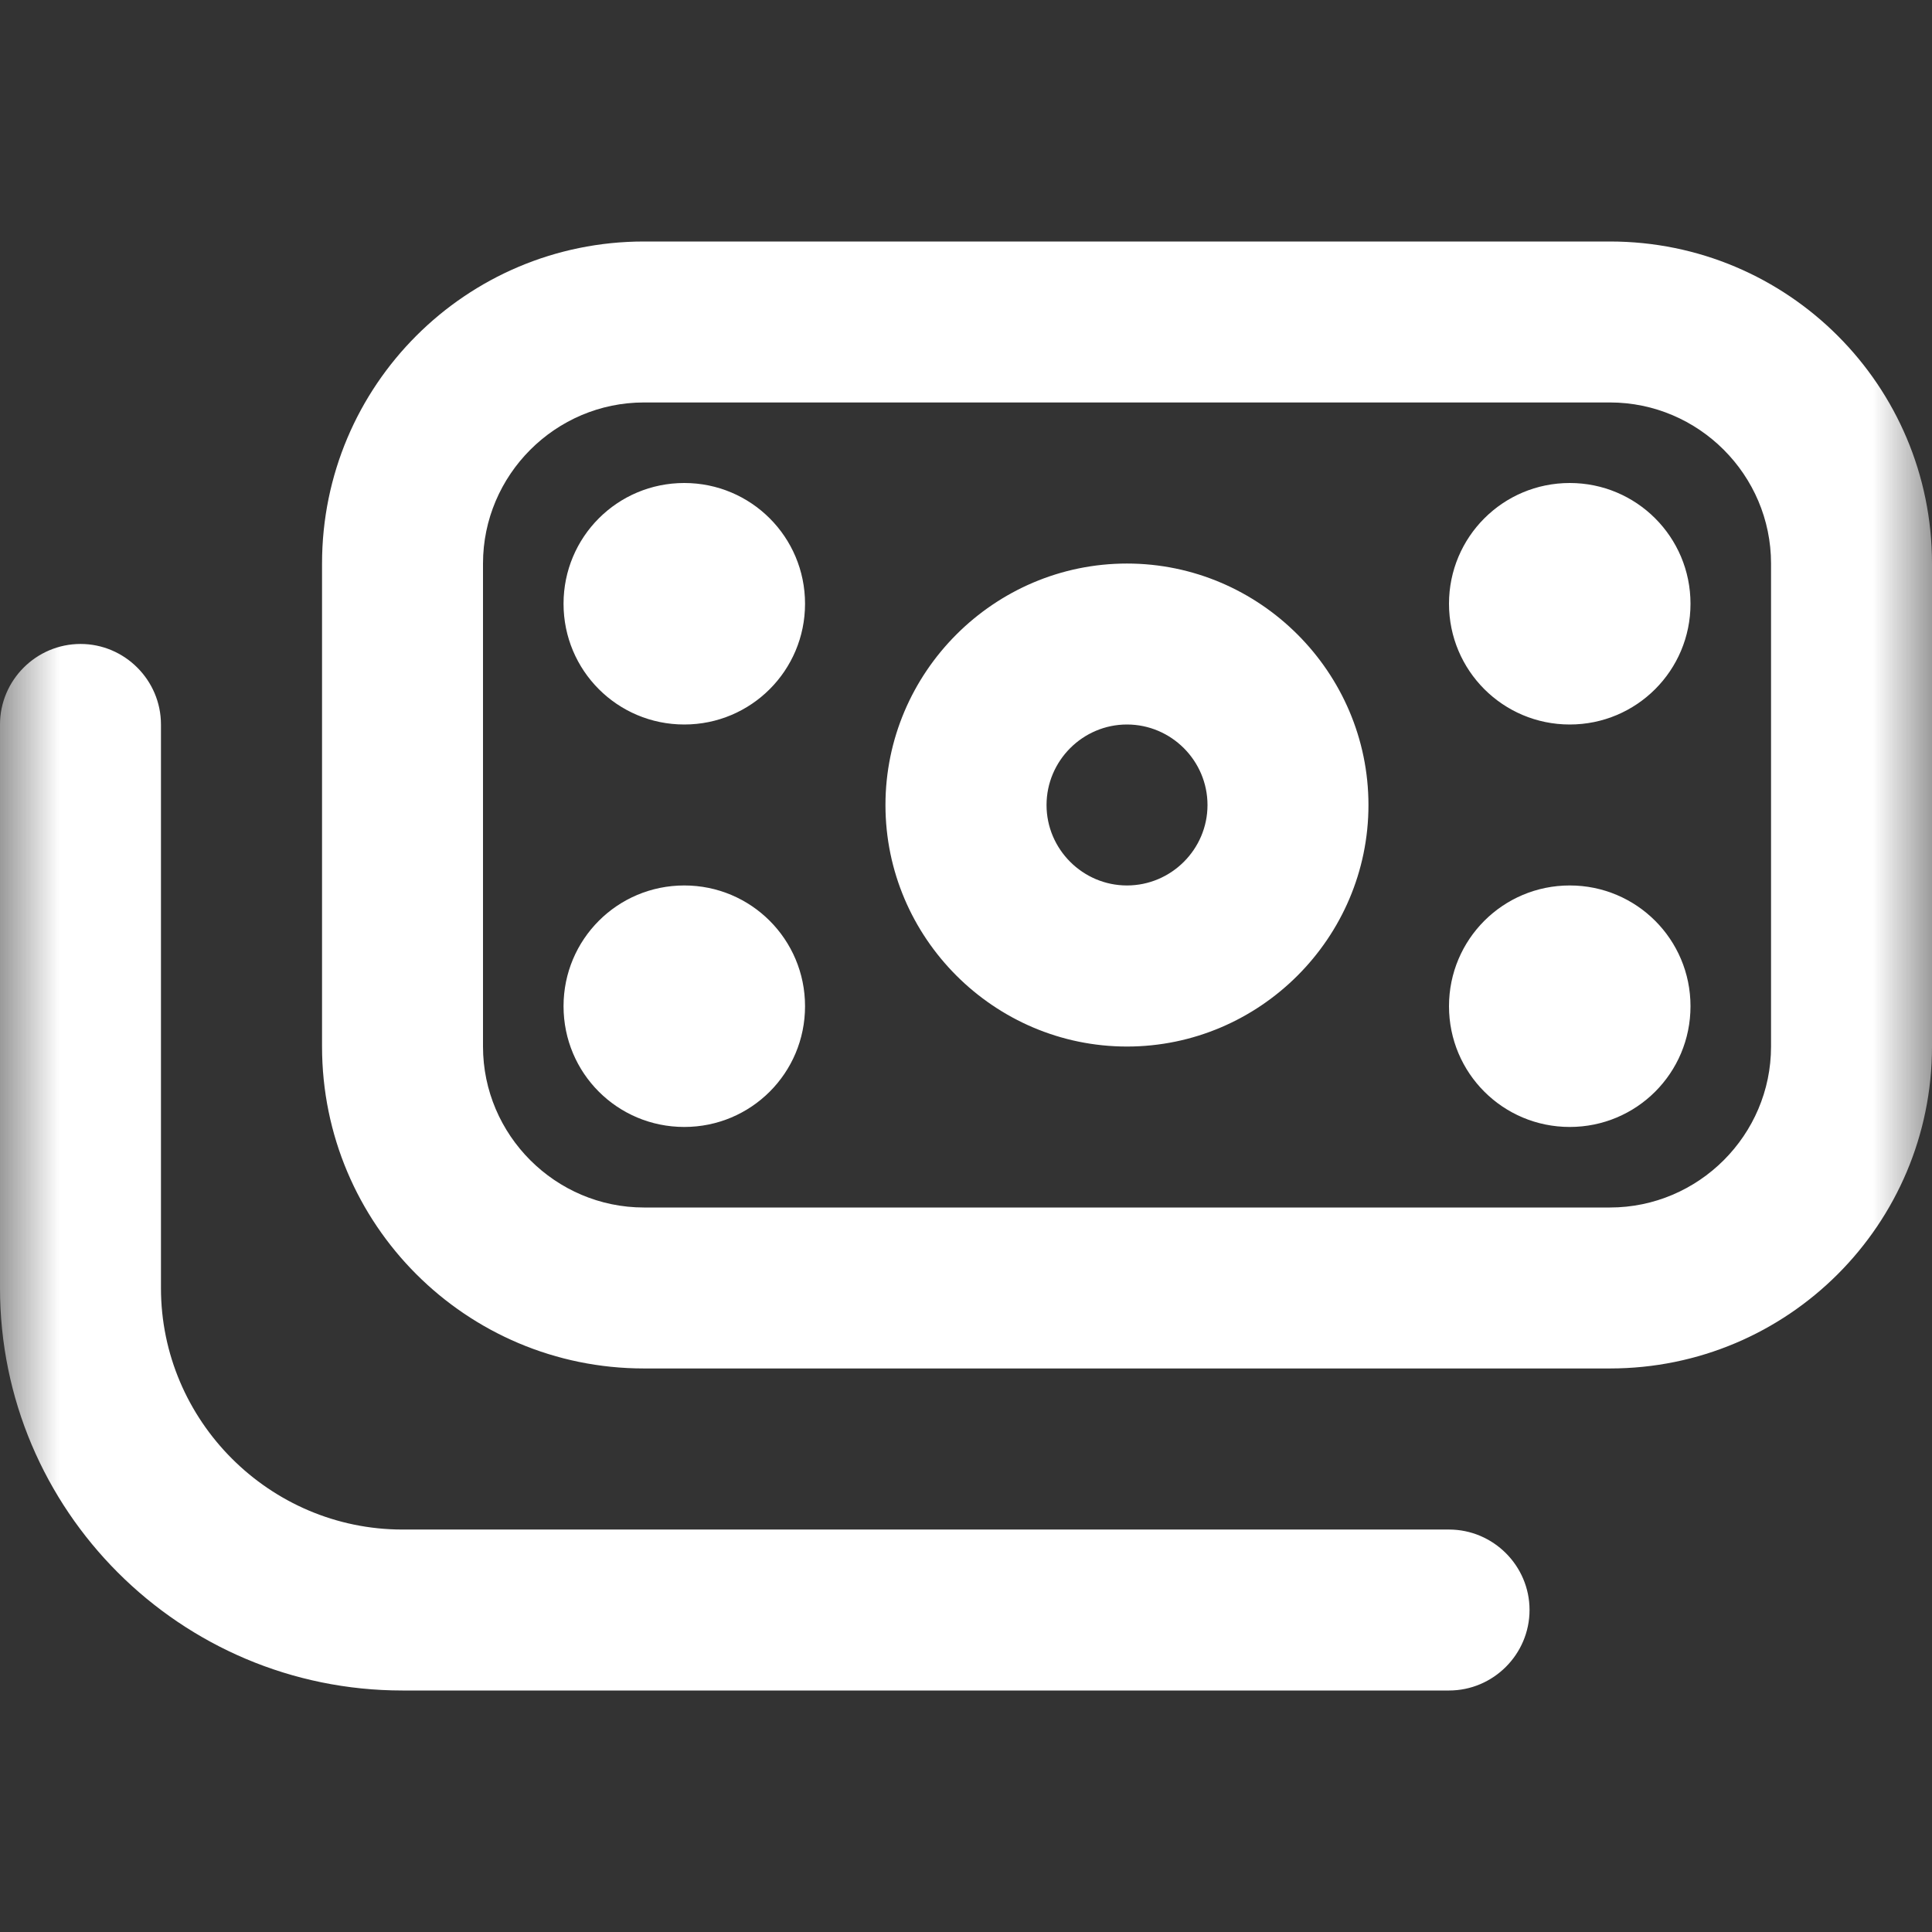 <?xml version="1.0" encoding="UTF-8"?> <svg xmlns="http://www.w3.org/2000/svg" width="16" height="16" viewBox="0 0 16 16" fill="none"><rect x="0" y="0" width="16" height="16" fill="#333333" stroke="none"/> <g clip-path="url(#clip0_203_803)"> <mask id="mask0_203_803" style="mask-type:luminance" maskUnits="userSpaceOnUse" x="0" y="0" width="16" height="16"> <path d="M16 0H0V16H16V0Z" fill="white"></path> </mask> <g mask="url(#mask0_203_803)"> <path d="M9.333 4.667C8.233 4.667 7.333 5.567 7.333 6.667C7.333 7.767 8.233 8.667 9.333 8.667C10.433 8.667 11.333 7.767 11.333 6.667C11.333 5.567 10.433 4.667 9.333 4.667ZM9.333 7.333C8.967 7.333 8.667 7.033 8.667 6.667C8.667 6.3 8.967 6 9.333 6C9.7 6 10 6.3 10 6.667C10 7.033 9.7 7.333 9.333 7.333ZM6.667 5C6.667 5.553 6.22 6 5.667 6C5.113 6 4.667 5.553 4.667 5C4.667 4.447 5.113 4 5.667 4C6.22 4 6.667 4.447 6.667 5ZM6.667 8.333C6.667 8.887 6.22 9.333 5.667 9.333C5.113 9.333 4.667 8.887 4.667 8.333C4.667 7.78 5.113 7.333 5.667 7.333C6.22 7.333 6.667 7.78 6.667 8.333ZM12 5C12 4.447 12.447 4 13 4C13.553 4 14 4.447 14 5C14 5.553 13.553 6 13 6C12.447 6 12 5.553 12 5ZM14 8.333C14 8.887 13.553 9.333 13 9.333C12.447 9.333 12 8.887 12 8.333C12 7.78 12.447 7.333 13 7.333C13.553 7.333 14 7.78 14 8.333ZM13.333 2H5.333C3.86 2 2.667 3.193 2.667 4.667V8.667C2.667 10.14 3.86 11.333 5.333 11.333H13.333C14.807 11.333 16 10.14 16 8.667V4.667C16 3.193 14.807 2 13.333 2ZM14.667 8.667C14.667 9.4 14.067 10 13.333 10H5.333C4.6 10 4 9.4 4 8.667V4.667C4 3.933 4.6 3.333 5.333 3.333H13.333C14.067 3.333 14.667 3.933 14.667 4.667V8.667ZM12.667 13.333C12.667 13.7 12.367 14 12 14H3.333C1.493 14 0 12.507 0 10.667V6C0 5.633 0.3 5.333 0.667 5.333C1.033 5.333 1.333 5.633 1.333 6V10.667C1.333 11.767 2.233 12.667 3.333 12.667H12C12.367 12.667 12.667 12.967 12.667 13.333Z" fill="white"></path> </g> </g> <defs> <clipPath id="clip0_203_803"> <rect width="16" height="16" fill="white"></rect> </clipPath> </defs> </svg> 